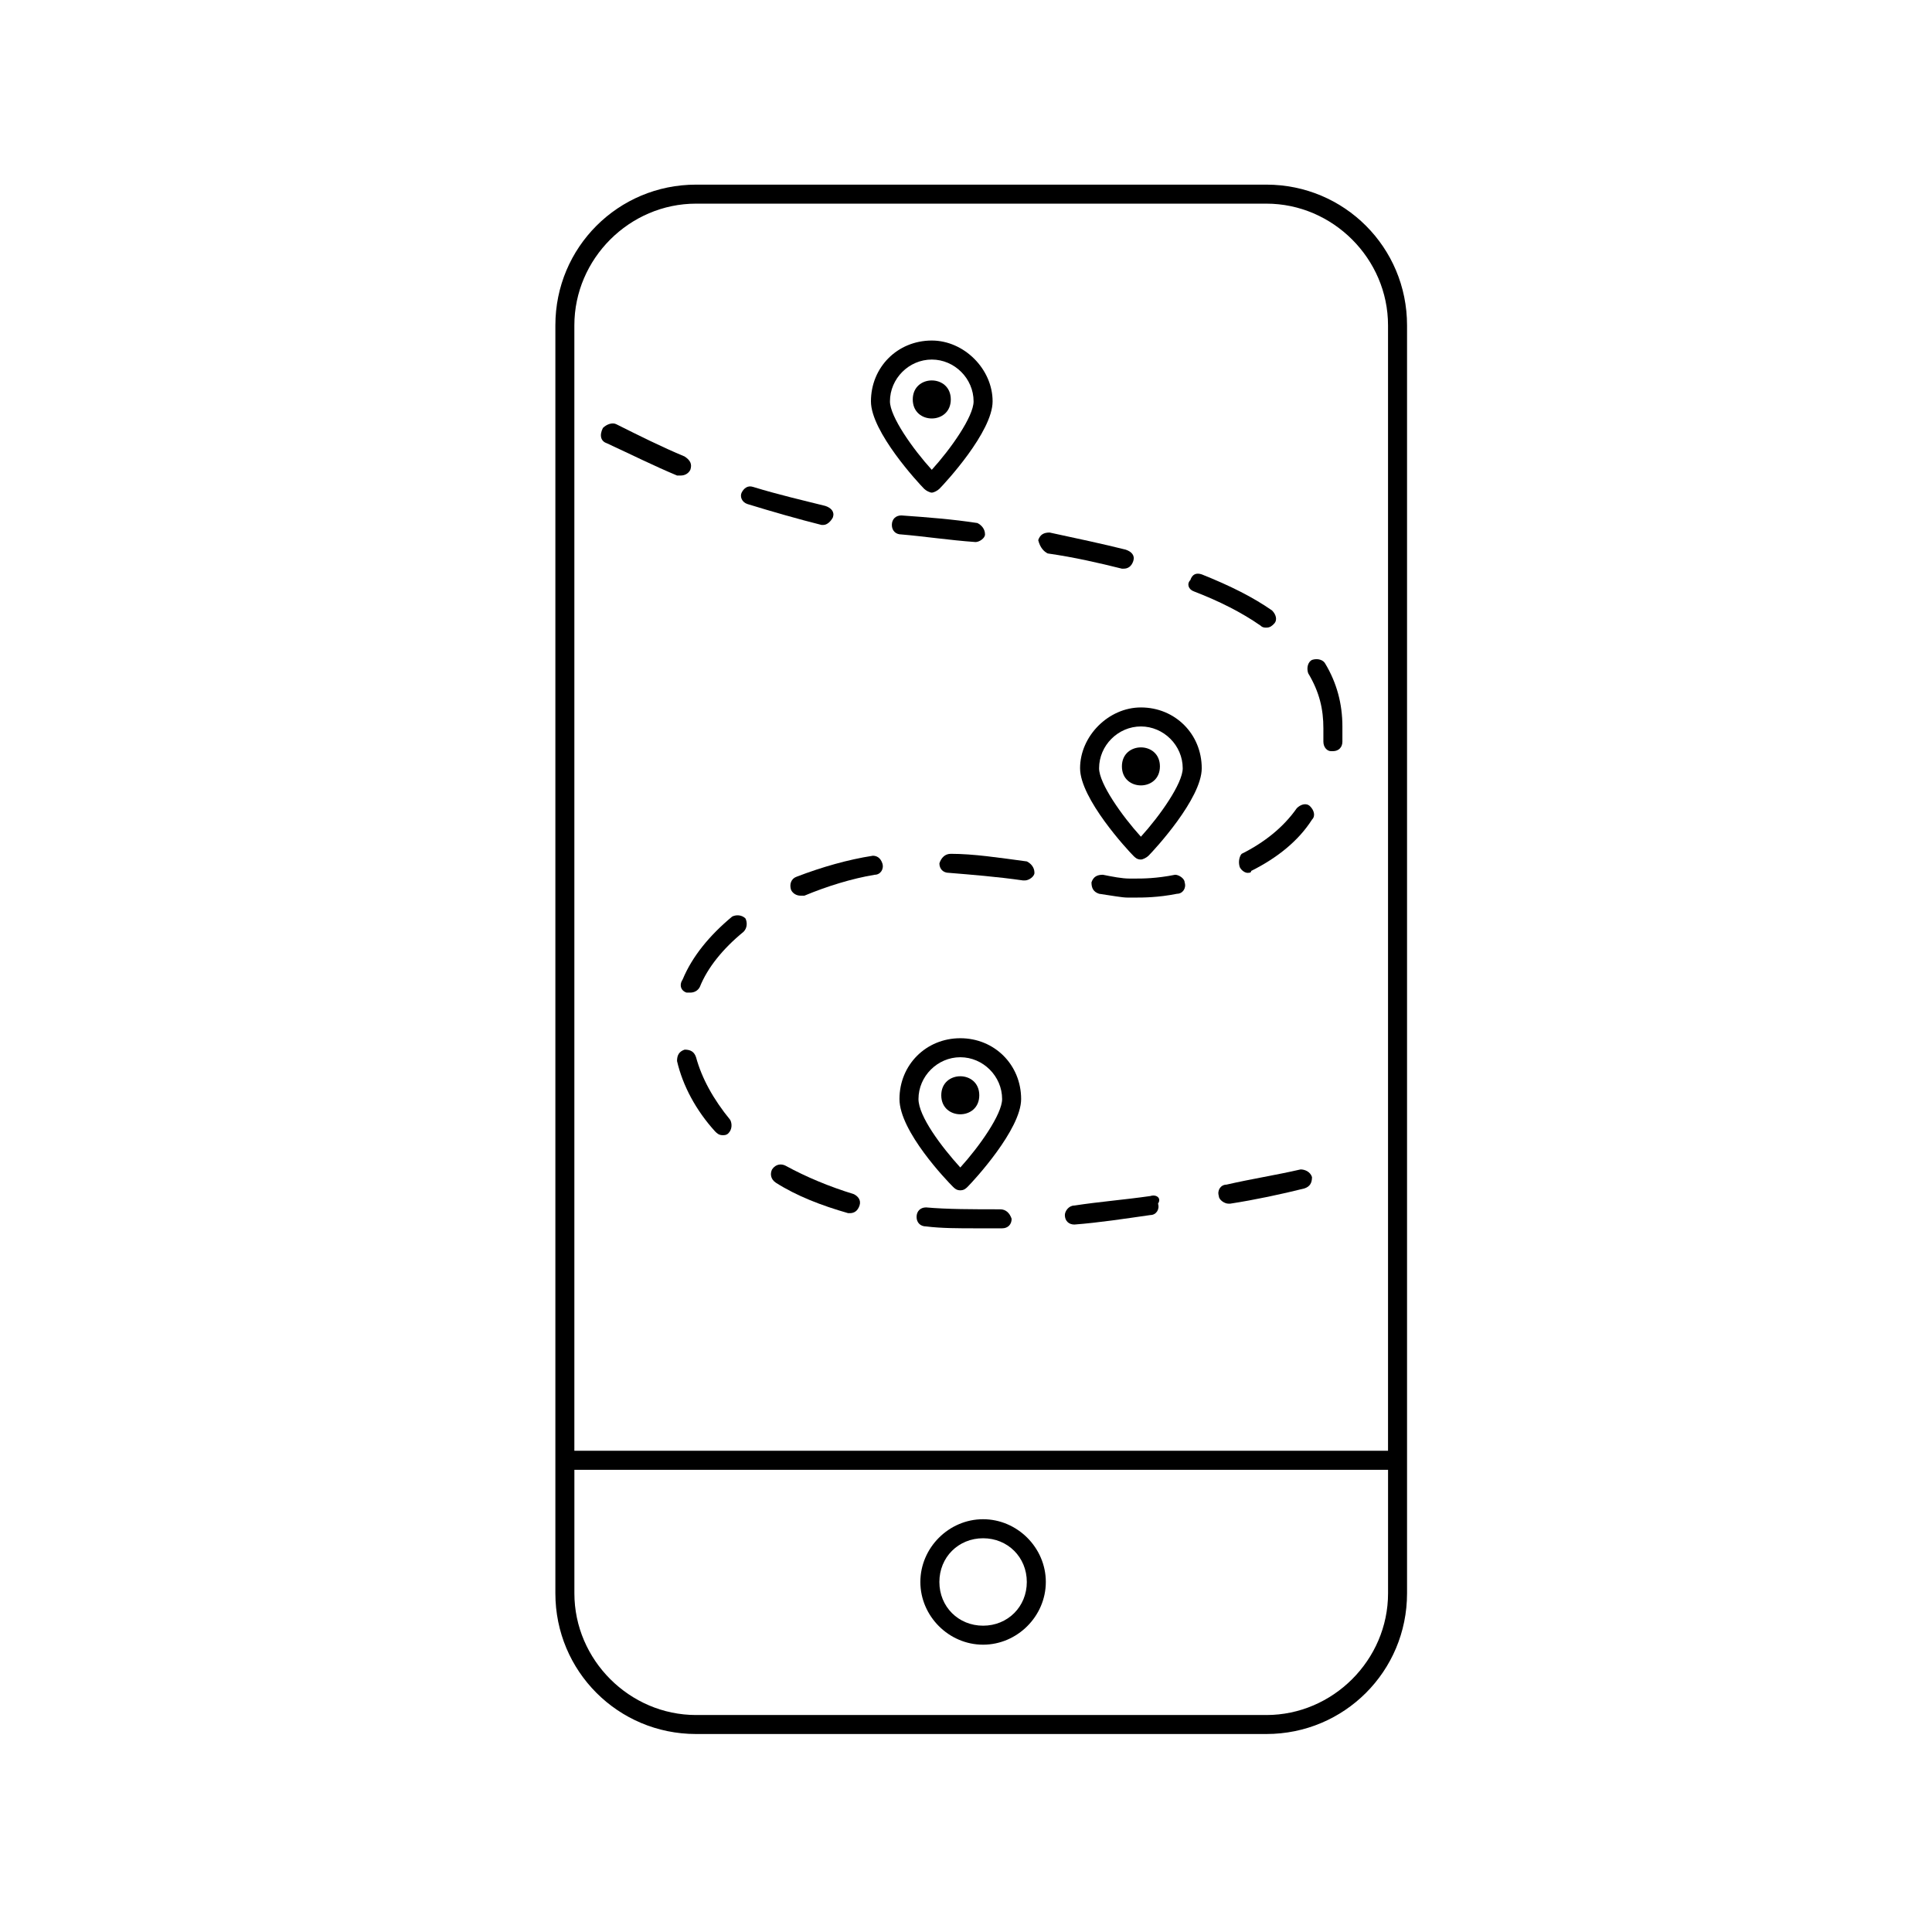 <?xml version="1.0" encoding="UTF-8"?>
<!-- Uploaded to: SVG Repo, www.svgrepo.com, Generator: SVG Repo Mixer Tools -->
<svg fill="#000000" width="800px" height="800px" version="1.1" viewBox="144 144 512 512" xmlns="http://www.w3.org/2000/svg">
 <g>
  <path d="m390.93 274.55c0.504 0 1.512-0.504 2.016-1.008 1.512-1.512 14.105-15.113 14.105-23.176 0-8.566-7.559-16.121-16.121-16.121-9.07 0-16.121 7.055-16.121 16.121 0 8.062 12.594 21.664 14.105 23.176 0.504 0.504 1.512 1.008 2.016 1.008zm0-35.266c6.047 0 11.082 5.039 11.082 11.082 0 4.031-6.047 12.594-11.082 18.137-5.039-5.543-11.082-14.105-11.082-18.137 0-6.047 5.035-11.082 11.082-11.082z"/>
  <path d="m430.23 347.6c0 8.062 12.594 21.664 14.105 23.176 0.504 0.504 1.008 1.008 2.016 1.008 0.504 0 1.512-0.504 2.016-1.008 1.512-1.512 14.105-15.113 14.105-23.176 0-9.07-7.055-16.121-16.121-16.121-8.562 0-16.121 7.559-16.121 16.121zm16.121-11.082c6.047 0 11.082 5.039 11.082 11.082 0 4.031-6.047 12.594-11.082 18.137-5.039-5.543-11.082-14.105-11.082-18.137 0-6.047 5.039-11.082 11.082-11.082z"/>
  <path d="m398.49 419.14c-9.07 0-16.121 7.055-16.121 16.121 0 8.566 12.594 21.664 14.105 23.176 0.504 0.504 1.008 1.008 2.016 1.008 1.008 0 1.512-0.504 2.016-1.008 1.512-1.512 14.105-15.113 14.105-23.176 0-9.07-7.055-16.121-16.121-16.121zm0 34.258c-5.039-5.543-11.082-13.602-11.082-18.137 0-6.047 5.039-11.082 11.082-11.082 6.047 0 11.082 5.039 11.082 11.082 0 4.031-6.047 12.594-11.082 18.137z"/>
  <path d="m404.53 546.61c-9.07 0-16.625 7.559-16.625 16.625 0 9.07 7.559 16.625 16.625 16.625 9.07 0 16.625-7.559 16.625-16.625 0.004-9.066-7.555-16.625-16.625-16.625zm0 28.215c-6.551 0-11.586-5.039-11.586-11.586 0-6.551 5.039-11.586 11.586-11.586 6.551 0 11.586 5.039 11.586 11.586 0.004 6.547-5.035 11.586-11.586 11.586z"/>
  <path d="m479.6 192.93h-151.14c-20.656 0-37.281 16.625-37.281 37.281v336.04c0 20.656 16.625 37.281 37.281 37.281h151.14c20.656 0 37.281-16.625 37.281-37.281v-336.04c0-20.656-16.625-37.281-37.281-37.281zm-151.14 5.039h151.14c17.633 0 32.242 14.609 32.242 32.242v298.25h-215.63v-298.25c0-17.633 14.609-32.242 32.242-32.242zm151.14 400.53h-151.14c-17.633 0-32.242-14.609-32.242-32.242v-32.746h215.63v32.742c0 17.637-14.609 32.246-32.242 32.246z"/>
  <path d="m409.07 464.48c-7.055 0-14.105 0-19.648-0.504-1.512 0-2.519 1.008-2.519 2.519s1.008 2.519 2.519 2.519c4.031 0.504 8.566 0.504 13.602 0.504h6.551c1.512 0 2.519-1.008 2.519-2.519-0.504-1.512-1.512-2.519-3.023-2.519z"/>
  <path d="m448.87 460.96c-7.055 1.008-13.602 1.512-20.152 2.519-1.512 0-2.519 1.512-2.519 2.519 0 1.512 1.008 2.519 2.519 2.519 6.551-0.504 13.098-1.512 20.152-2.519 1.512 0 2.519-1.512 2.016-3.023 1.008-1.512-0.504-2.519-2.016-2.016z"/>
  <path d="m455.42 375.82c-5.039 1.008-8.566 1.008-10.578 1.008h-1.512c-2.016 0-4.535-0.504-7.055-1.008-1.512 0-2.519 0.504-3.023 2.016 0 1.512 0.504 2.519 2.016 3.023 3.527 0.504 6.047 1.008 7.559 1.008h2.016c2.016 0 6.047 0 11.082-1.008 1.512 0 2.519-1.512 2.016-3.023 0-1.008-1.512-2.016-2.519-2.016z"/>
  <path d="m402.52 287.65c1.008 0 2.519-1.008 2.519-2.016 0-1.512-1.008-2.519-2.016-3.023-6.551-1.008-13.098-1.512-20.152-2.016-1.512 0-2.519 1.008-2.519 2.519s1.008 2.519 2.519 2.519c6.047 0.504 12.598 1.512 19.648 2.016-0.5 0-0.5 0 0 0z"/>
  <path d="m328.46 424.18c-0.504-1.512-1.512-2.016-3.023-2.016-1.512 0.504-2.016 1.512-2.016 3.023 1.512 6.551 5.039 13.098 10.078 18.641 0.504 0.504 1.008 1.008 2.016 1.008 0.504 0 1.008 0 1.512-0.504 1.008-1.008 1.008-2.519 0.504-3.527-4.535-5.539-7.559-11.082-9.07-16.625z"/>
  <path d="m370.27 460.46c-6.551-2.016-12.594-4.535-18.137-7.559-1.008-0.504-2.519-0.504-3.527 1.008-0.504 1.008-0.504 2.519 1.008 3.527 5.543 3.527 12.09 6.047 19.145 8.062h0.504c1.008 0 2.016-0.504 2.519-2.016s-0.504-2.519-1.512-3.023z"/>
  <path d="m375.31 370.78c-6.551 1.008-13.602 3.023-20.152 5.543-1.512 0.504-2.016 2.016-1.512 3.527 0.504 1.008 1.512 1.512 2.519 1.512h1.008c6.047-2.519 12.594-4.535 18.641-5.543 1.512 0 2.519-1.512 2.016-3.023-0.504-1.512-1.512-2.016-2.519-2.016z"/>
  <path d="m488.67 453.91c-6.551 1.512-13.098 2.519-19.648 4.031-1.512 0-2.519 1.512-2.016 3.023 0 1.008 1.512 2.016 2.519 2.016h0.504c6.551-1.008 13.602-2.519 19.648-4.031 1.512-0.504 2.016-1.512 2.016-3.023-0.504-1.512-2.016-2.016-3.023-2.016z"/>
  <path d="m460.46 300.75c6.551 2.519 12.594 5.543 17.633 9.07 0.504 0.504 1.008 0.504 1.512 0.504 1.008 0 1.512-0.504 2.016-1.008 1.008-1.008 0.504-2.519-0.504-3.527-5.039-3.527-11.082-6.551-18.641-9.574-1.512-0.504-2.519 0-3.023 1.512-1.008 1.012-0.504 2.523 1.008 3.023z"/>
  <path d="m494.71 337.02v2.016 1.512c0 1.512 1.008 2.519 2.016 2.519h0.504c1.512 0 2.519-1.008 2.519-2.519v-1.512-2.519c0-6.047-1.512-11.586-4.535-16.625-0.504-1.008-2.016-1.512-3.527-1.008-1.008 0.504-1.512 2.016-1.008 3.523 3.023 5.039 4.031 9.574 4.031 14.613z"/>
  <path d="m421.66 290.67c7.055 1.008 13.602 2.519 19.648 4.031h0.504c1.008 0 2.016-0.504 2.519-2.016 0.504-1.512-0.504-2.519-2.016-3.023-6.047-1.512-13.098-3.023-20.152-4.535-1.512 0-2.519 0.504-3.023 2.016 0.504 2.016 1.512 3.023 2.519 3.527z"/>
  <path d="m325.94 407.05h1.008c1.008 0 2.016-0.504 2.519-1.512 2.016-5.039 6.047-10.078 11.586-14.609 1.008-1.008 1.008-2.519 0.504-3.527-1.008-1.008-2.519-1.008-3.527-0.504-6.047 5.039-10.578 10.578-13.098 16.625-1.008 1.512-0.504 3.023 1.008 3.527z"/>
  <path d="m304.78 261.45c6.551 3.023 12.594 6.047 18.641 8.566h1.008c1.008 0 2.016-0.504 2.519-1.512 0.504-1.512 0-2.519-1.512-3.527-6.047-2.519-12.09-5.543-18.137-8.566-1.008-0.504-2.519 0-3.527 1.008-1.008 2.019-0.504 3.527 1.008 4.031z"/>
  <path d="m472.55 373.8c0.504 1.008 1.512 1.512 2.016 1.512s1.008 0 1.008-0.504c7.055-3.527 12.594-8.062 16.121-13.602 1.008-1.008 0.504-2.519-0.504-3.527-1.008-1.008-2.519-0.504-3.527 0.504-3.527 5.039-8.566 9.07-14.609 12.09-0.504 0.504-1.008 2.016-0.504 3.527z"/>
  <path d="m392.95 372.79c0 1.512 1.008 2.519 2.519 2.519 6.047 0.504 12.594 1.008 19.648 2.016h0.504c1.008 0 2.519-1.008 2.519-2.016 0-1.512-1.008-2.519-2.016-3.023-7.559-1.008-14.105-2.016-20.152-2.016-1.512 0-2.519 1.008-3.023 2.519z"/>
  <path d="m342.06 277.57c6.551 2.016 13.602 4.031 19.648 5.543h0.504c1.008 0 2.016-1.008 2.519-2.016 0.504-1.512-0.504-2.519-2.016-3.023-6.047-1.512-12.594-3.023-19.145-5.039-1.512-0.504-2.519 0.504-3.023 1.512-0.5 1.008 0.004 2.519 1.512 3.023z"/>
  <path d="m403.52 434.26c0 6.719-10.074 6.719-10.074 0s10.074-6.719 10.074 0"/>
  <path d="m395.97 249.86c0 6.719-10.078 6.719-10.078 0s10.078-6.719 10.078 0"/>
  <path d="m451.39 347.1c0 6.719-10.074 6.719-10.074 0 0-6.715 10.074-6.715 10.074 0"/>
 </g>
</svg>